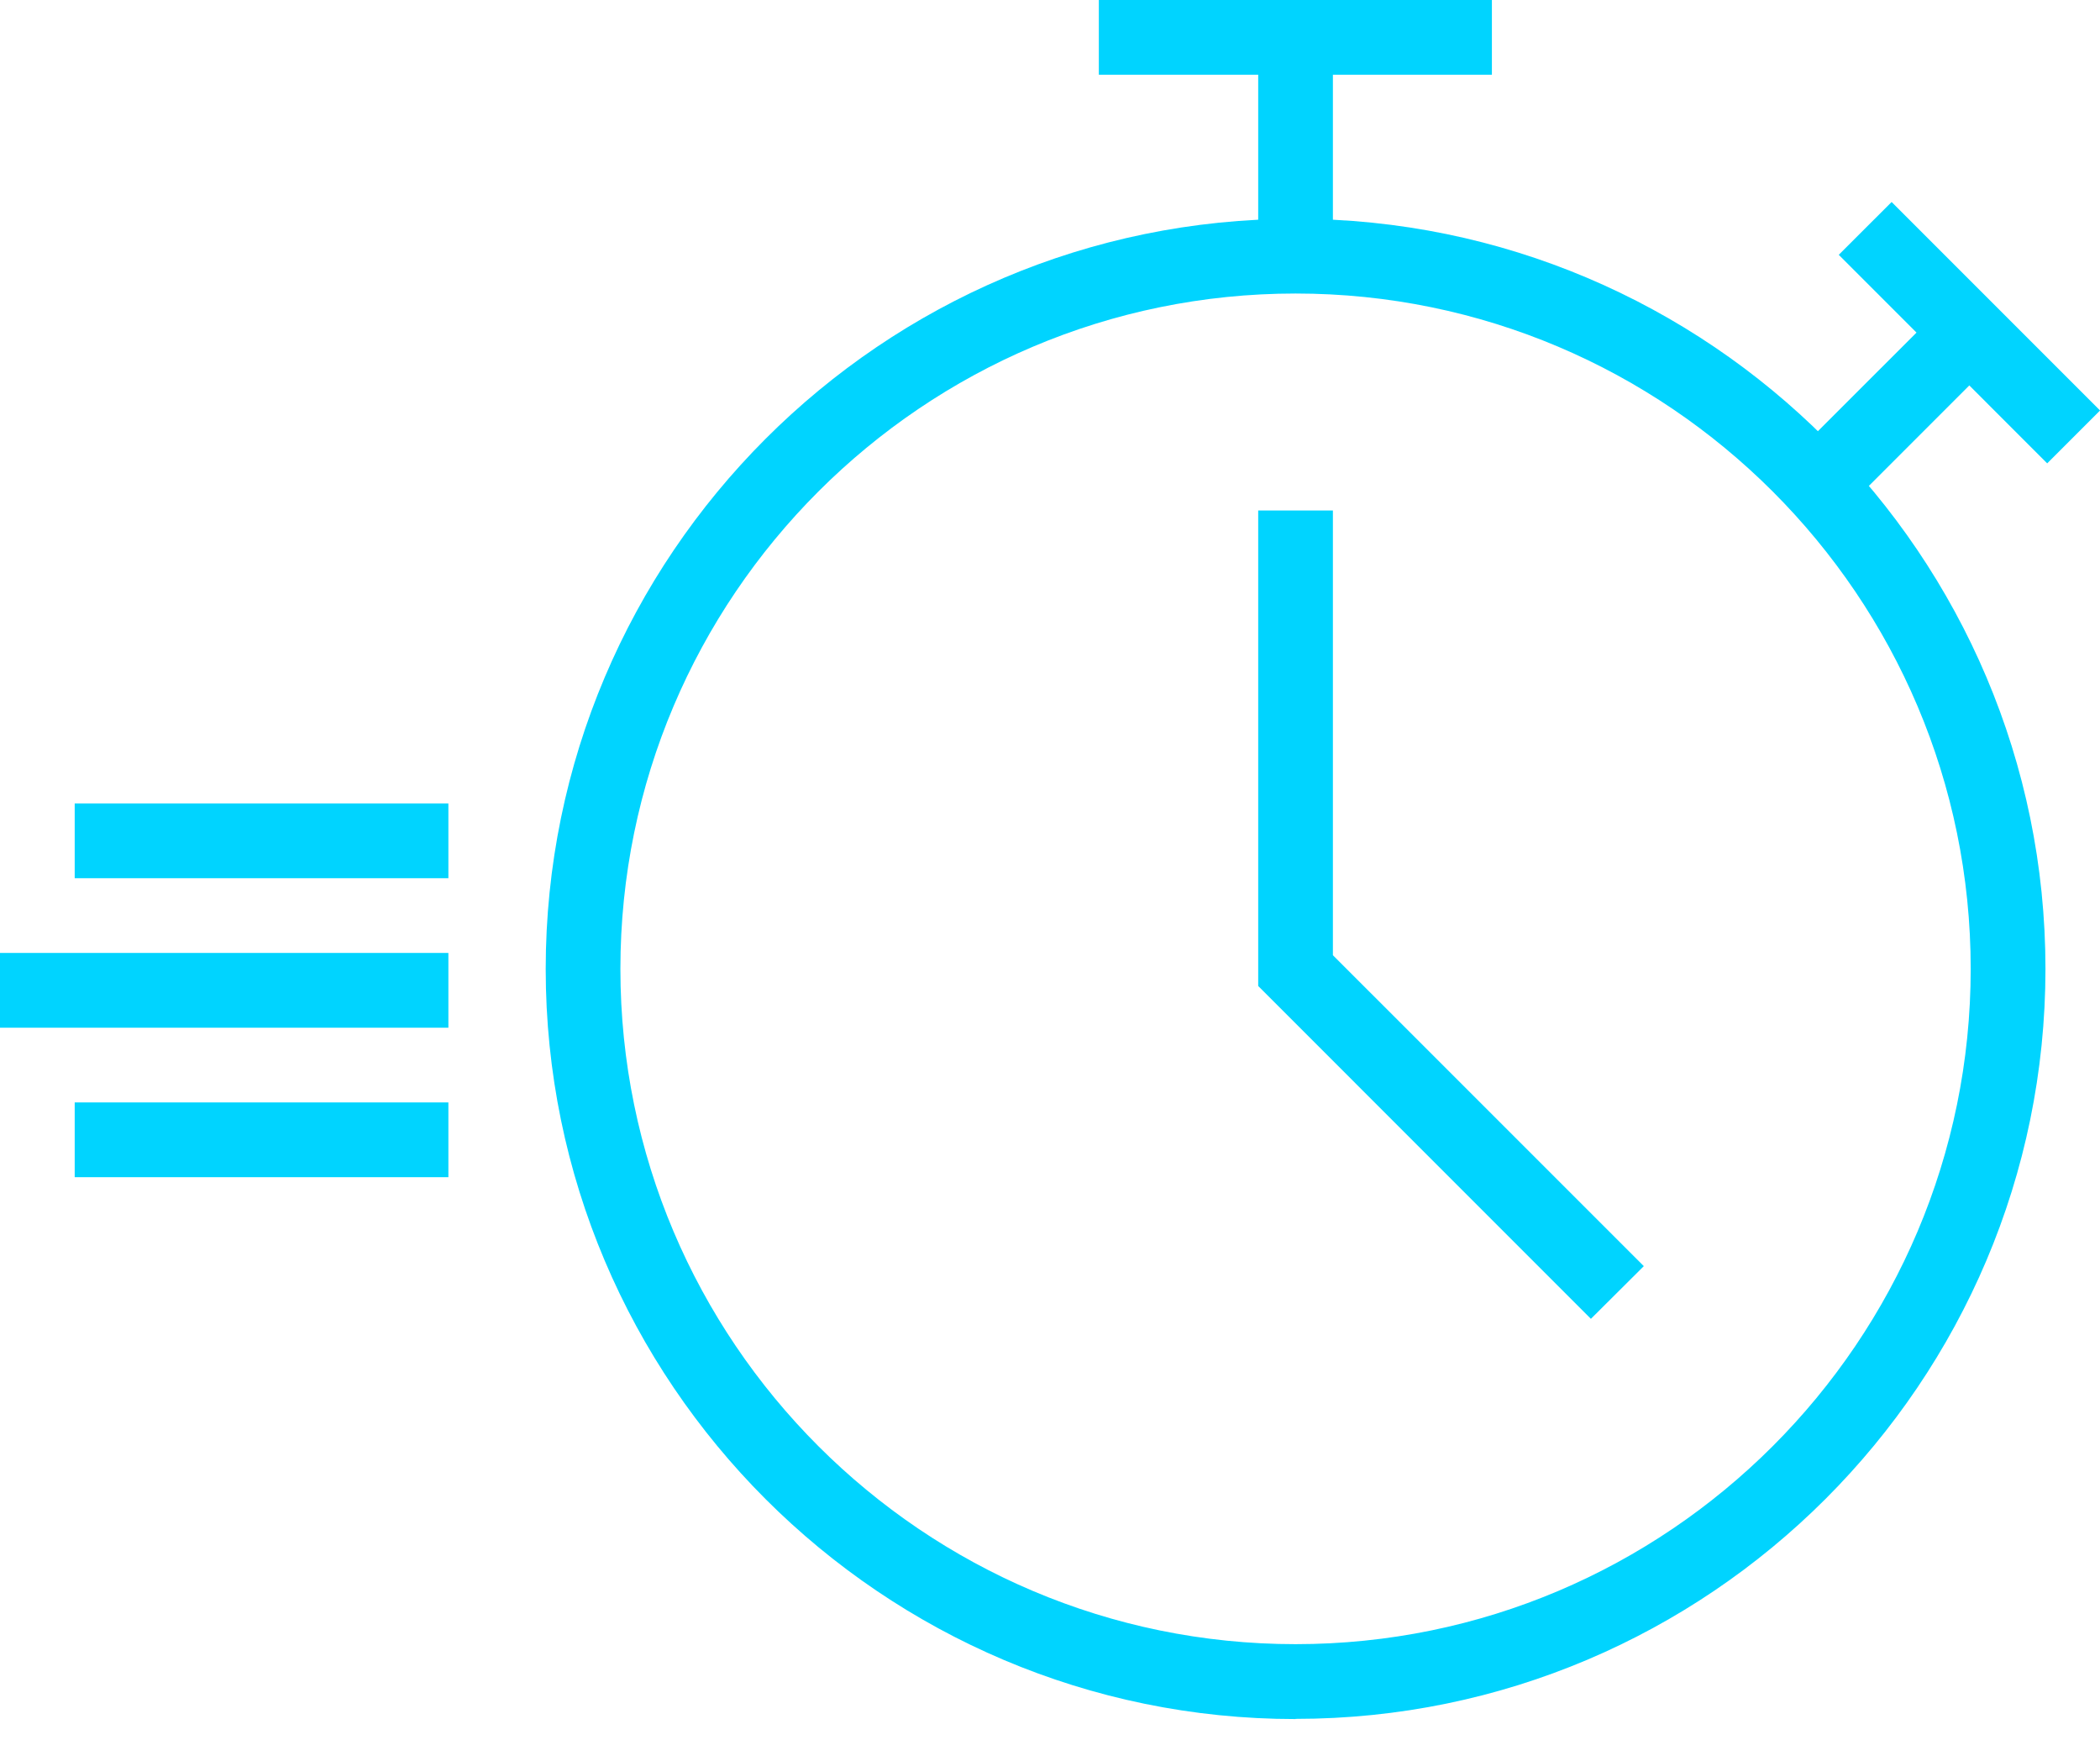 <?xml version="1.0" encoding="UTF-8" standalone="no"?><svg width='35' height='29' viewBox='0 0 35 29' fill='none' xmlns='http://www.w3.org/2000/svg'>
<g clip-path='url(#clip0_254_155)'>
<path d='M26.515 21.976L20.97 16.43V8.506H22.215V15.917L27.397 21.098L26.515 21.976Z' fill='#00D4FF'/>
<path d='M24.865 0H18.314V1.245H24.865V0Z' fill='#00D4FF'/>
<path d='M22.215 0.623H20.97V4.269H22.215V0.623Z' fill='#00D4FF'/>
<path d='M31.527 3.366L30.646 4.246L34.12 7.721L35.001 6.84L31.527 3.366Z' fill='#00D4FF'/>
<path d='M32.37 5.114L29.791 7.692L30.672 8.573L33.25 5.994L32.37 5.114Z' fill='#00D4FF'/>
<path d='M21.593 28.645C14.702 28.645 9.095 23.038 9.095 16.147C9.095 9.257 14.699 3.646 21.593 3.646C28.486 3.646 34.091 9.254 34.091 16.144C34.091 23.034 28.483 28.642 21.593 28.642V28.645ZM21.593 4.891C15.387 4.891 10.34 9.939 10.34 16.144C10.34 22.349 15.387 27.397 21.593 27.397C27.798 27.397 32.845 22.349 32.845 16.144C32.845 9.939 27.798 4.891 21.593 4.891Z' fill='#00D4FF'/>
<path d='M7.473 15.879H0V17.125H7.473V15.879Z' fill='#00D4FF'/>
<path d='M7.473 13.389H1.245V14.634H7.473V13.389Z' fill='#00D4FF'/>
<path d='M7.473 18.37H1.245V19.616H7.473V18.37Z' fill='#00D4FF'/>
</g>
<defs>
<clipPath id='clip0_254_155'>
<rect width='35' height='28.645' fill='white'/>
</clipPath>
</defs>
</svg>
